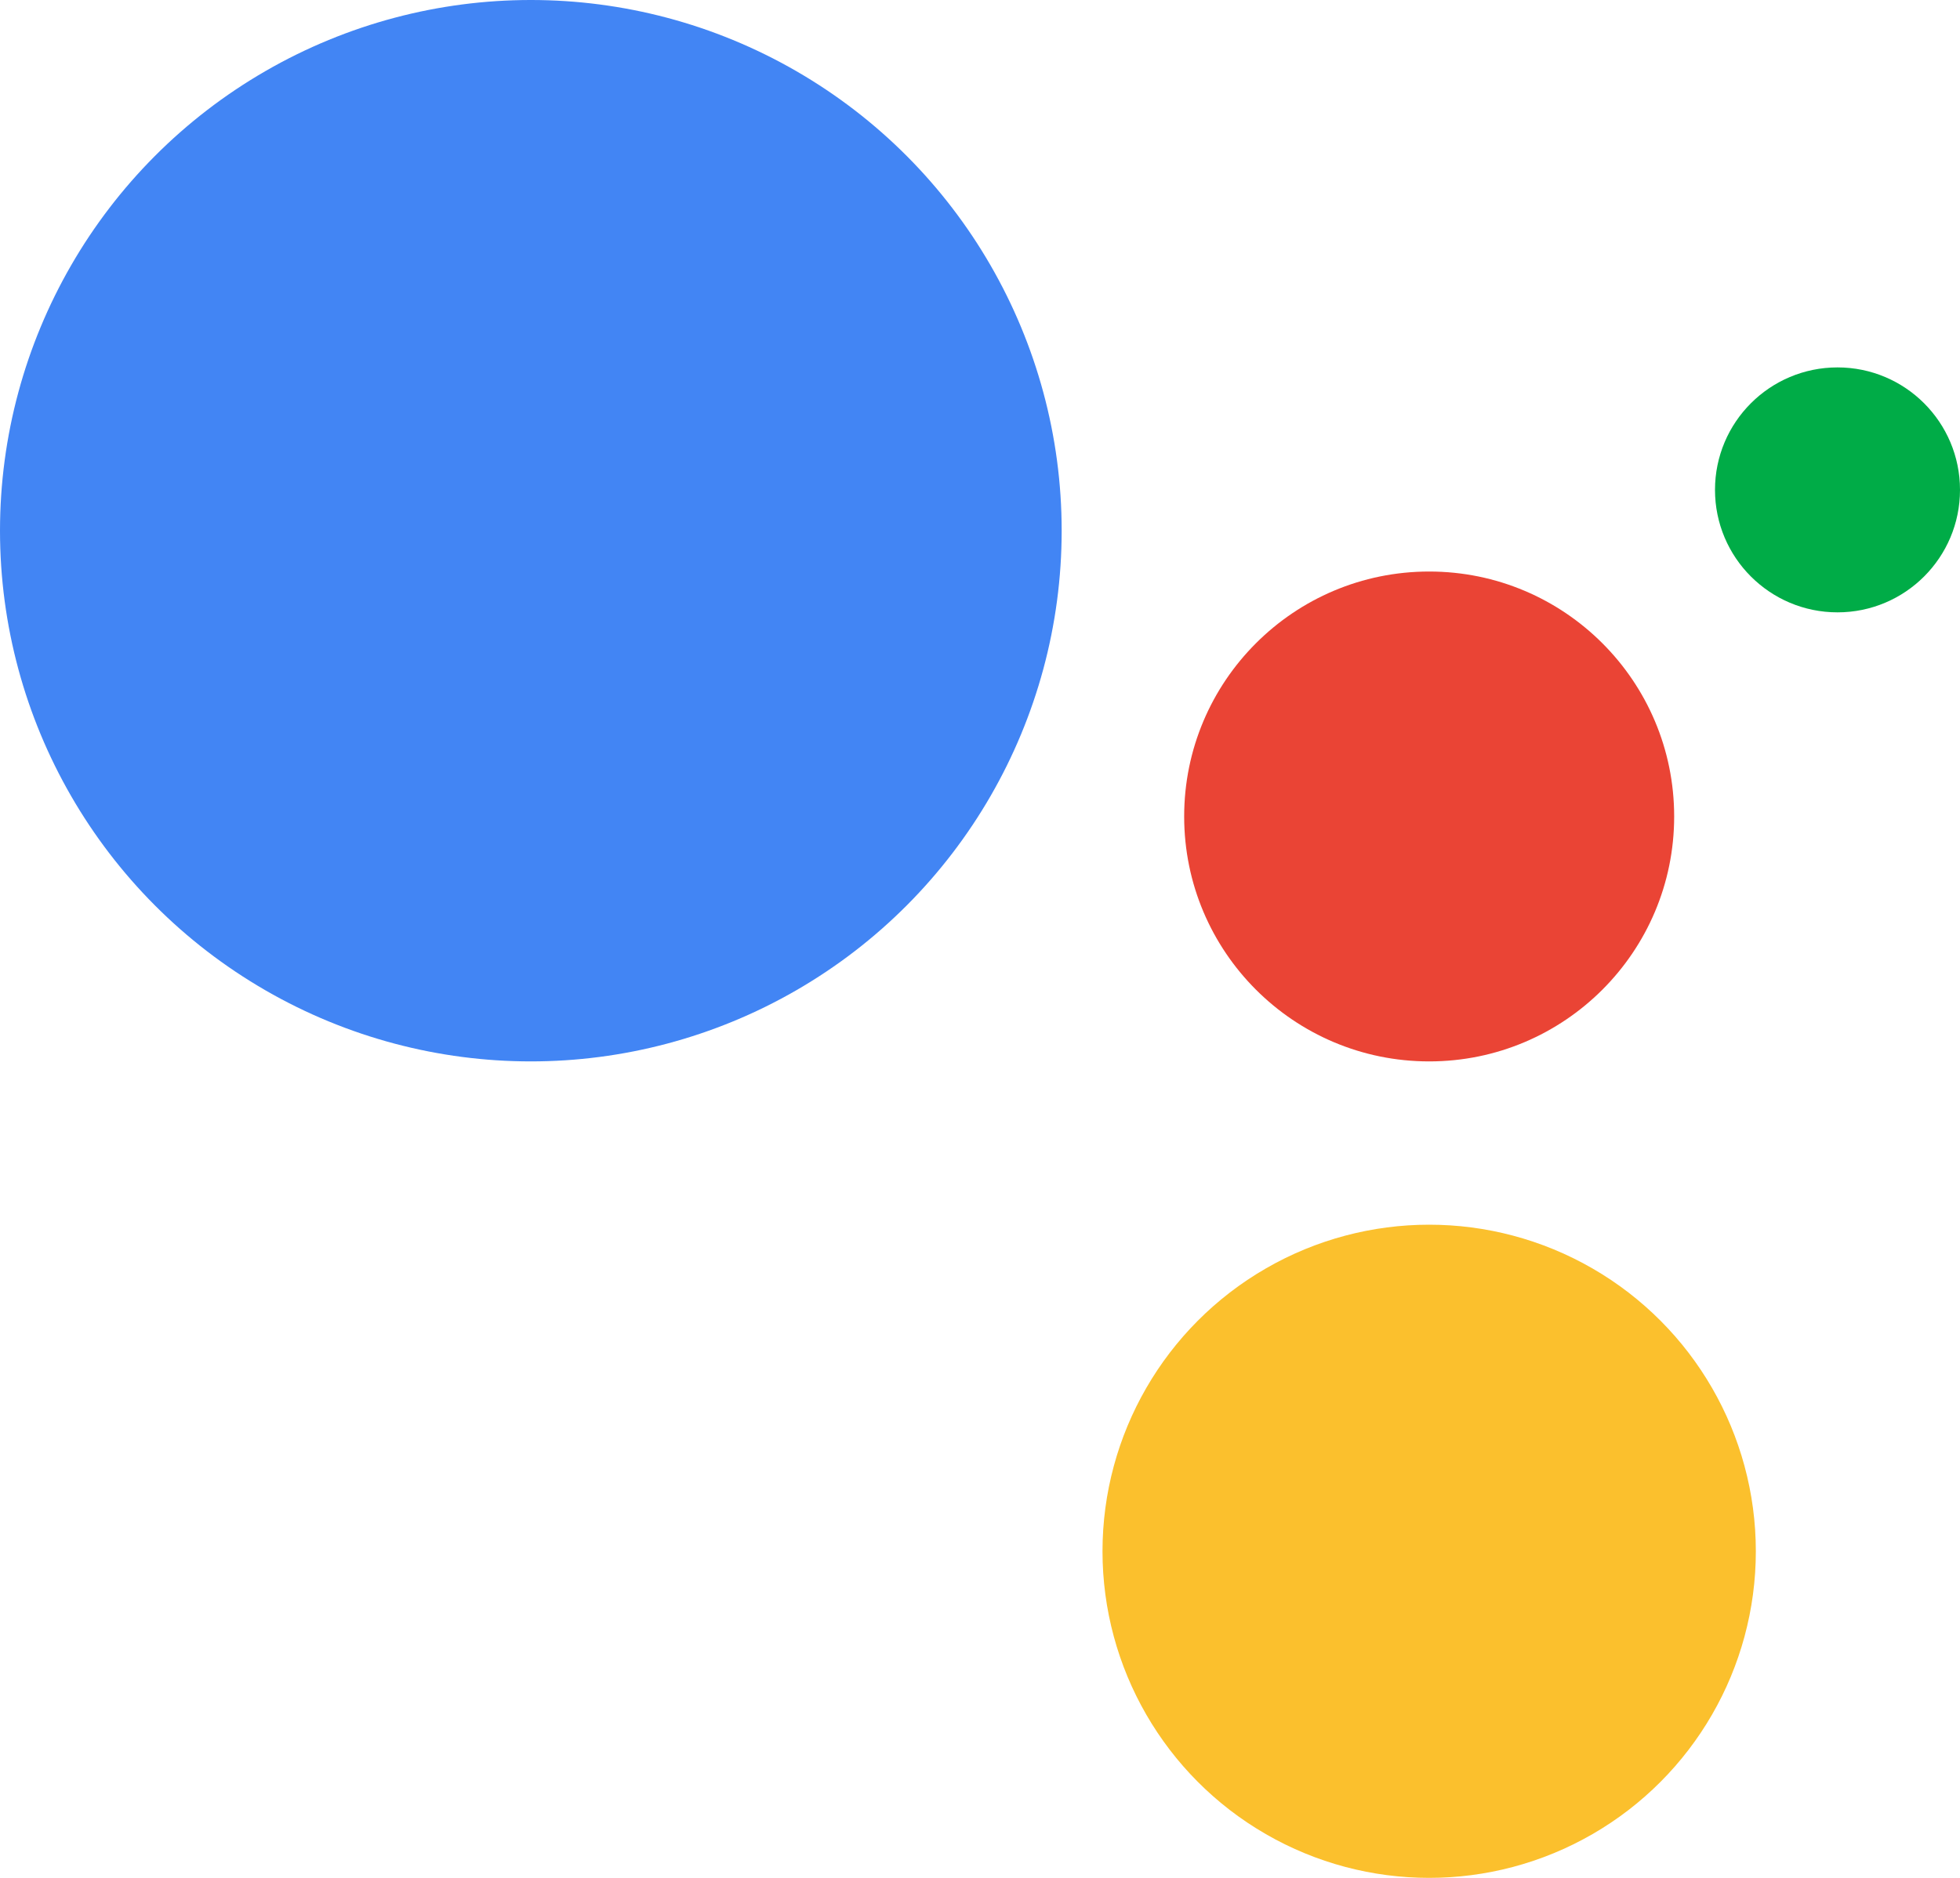 <?xml version="1.0" encoding="UTF-8"?>
<!DOCTYPE svg PUBLIC '-//W3C//DTD SVG 1.0//EN'
          'http://www.w3.org/TR/2001/REC-SVG-20010904/DTD/svg10.dtd'>
<svg height="23.0" preserveAspectRatio="xMidYMid meet" version="1.0" viewBox="4.0 5.0 24.0 23.0" width="24.0" xmlns="http://www.w3.org/2000/svg" xmlns:xlink="http://www.w3.org/1999/xlink" zoomAndPan="magnify"
><g id="change1_1"
  ><circle cx="10.5" cy="11.5" fill="#4285f4" r="6.5"
  /></g
  ><g id="change2_1"
  ><circle cx="21.5" cy="15" fill="#ea4435" r="3"
  /></g
  ><g id="change3_1"
  ><circle cx="21.5" cy="24" fill="#fbc02d" r="4"
  /></g
  ><g id="change4_1"
  ><circle cx="26.5" cy="11" fill="#00ac47" r="1.5"
  /></g
></svg
>
